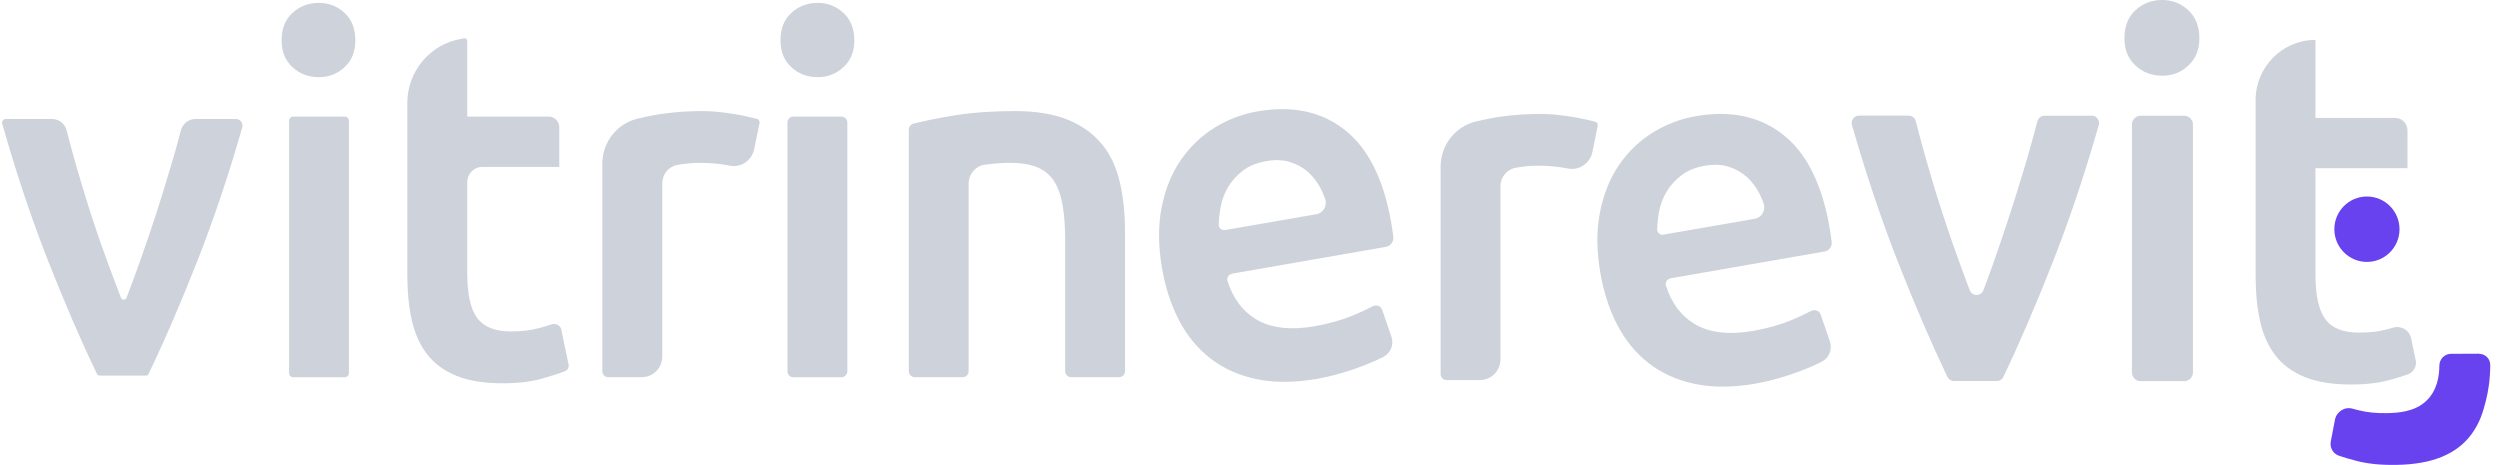 <svg xmlns="http://www.w3.org/2000/svg" width="285" height="53" viewBox="0 0 285 53" fill="none"><g clip-path="url(#clip0_3068_76654)"><path d="M39.288 13.29H33.445C33.173 13.29 32.956 13.509 32.956 13.782V42.52C32.956 42.794 33.173 43.012 33.445 43.012H39.288C39.559 43.012 39.776 42.794 39.776 42.52V13.782C39.776 13.509 39.559 13.29 39.288 13.29Z" fill="#CED2DB"></path><path d="M36.346 0.328C35.18 0.328 34.177 0.711 33.35 1.462C32.523 2.213 32.103 3.265 32.103 4.59C32.103 5.915 32.523 6.898 33.35 7.663C34.177 8.428 35.18 8.797 36.346 8.797C37.512 8.797 38.447 8.414 39.275 7.663C40.102 6.912 40.508 5.887 40.508 4.59C40.508 3.292 40.102 2.227 39.275 1.462C38.447 0.711 37.471 0.328 36.346 0.328Z" fill="#CED2DB"></path><path d="M93.219 0.328C92.053 0.328 91.049 0.711 90.222 1.462C89.395 2.213 88.975 3.265 88.975 4.59C88.975 5.915 89.395 6.898 90.222 7.663C91.049 8.428 92.053 8.797 93.219 8.797C94.384 8.797 95.32 8.414 96.147 7.663C96.974 6.912 97.394 5.887 97.394 4.59C97.394 3.292 96.974 2.227 96.147 1.462C95.32 0.711 94.344 0.328 93.219 0.328Z" fill="#CED2DB"></path><path d="M64.016 37.631C63.908 37.111 63.393 36.811 62.891 36.975C62.498 37.111 62.037 37.248 61.522 37.385C60.559 37.658 59.461 37.781 58.227 37.781C56.424 37.781 55.15 37.262 54.391 36.251C53.645 35.227 53.266 33.519 53.266 31.142V20.762C53.266 19.806 54.038 19.027 54.987 19.027H63.759V14.506C63.759 13.837 63.217 13.29 62.552 13.29H53.266V4.658C53.266 4.48 53.103 4.344 52.927 4.371L52.601 4.426C49.049 5.013 46.433 8.113 46.433 11.747V31.197C46.433 33.164 46.595 34.926 46.934 36.456C47.273 37.986 47.856 39.297 48.683 40.376C49.51 41.455 50.635 42.275 52.045 42.848C53.455 43.422 55.218 43.695 57.319 43.695C59.054 43.695 60.559 43.518 61.834 43.149C62.837 42.862 63.705 42.589 64.41 42.316C64.721 42.193 64.884 41.865 64.816 41.551L64.003 37.644L64.016 37.631Z" fill="#CED2DB"></path><path d="M86.291 13.55L85.315 13.318C84.746 13.181 84.162 13.072 83.566 12.976C82.969 12.881 82.359 12.812 81.763 12.744C81.166 12.689 80.638 12.662 80.177 12.662C77.763 12.662 75.581 12.881 73.601 13.318C73.29 13.386 72.991 13.454 72.693 13.523C70.334 14.083 68.666 16.213 68.666 18.658V42.329C68.666 42.698 68.965 42.999 69.344 42.999H73.154C74.456 42.999 75.499 41.947 75.499 40.636V20.898C75.499 19.86 76.231 18.973 77.248 18.795H77.275C78.116 18.645 78.916 18.563 79.675 18.563C80.99 18.563 82.142 18.672 83.146 18.877C84.447 19.15 85.708 18.317 85.979 17.006L86.589 14.028C86.63 13.809 86.494 13.591 86.277 13.536" fill="#CED2DB"></path><path d="M181.857 13.877L180.88 13.645C180.311 13.508 179.728 13.399 179.132 13.303C178.535 13.208 177.925 13.139 177.328 13.071C176.732 13.017 176.203 12.989 175.742 12.989C173.329 12.989 171.146 13.208 169.167 13.645C168.855 13.713 168.557 13.781 168.259 13.85C165.9 14.41 164.232 16.541 164.232 18.986V42.657C164.232 43.025 164.53 43.326 164.896 43.326H168.706C170.007 43.326 171.051 42.274 171.051 40.963V21.226C171.051 20.188 171.797 19.3 172.8 19.122H172.827C173.668 18.972 174.468 18.89 175.227 18.89C176.542 18.89 177.694 18.999 178.698 19.204C179.999 19.477 181.26 18.644 181.531 17.333L182.141 14.355C182.182 14.137 182.046 13.918 181.829 13.863" fill="#CED2DB"></path><path d="M95.917 13.29H90.44C90.073 13.29 89.775 13.591 89.775 13.973V42.343C89.775 42.712 90.073 43.012 90.44 43.012H95.917C96.283 43.012 96.595 42.712 96.595 42.343V13.973C96.595 13.604 96.296 13.29 95.917 13.29Z" fill="#CED2DB"></path><path d="M125.621 16.446C124.658 15.257 123.37 14.329 121.757 13.659C120.144 13.004 118.124 12.662 115.724 12.662C113.162 12.662 110.83 12.826 108.728 13.168C106.898 13.468 105.366 13.782 104.132 14.096C103.821 14.178 103.604 14.465 103.604 14.793V42.316C103.604 42.698 103.915 42.999 104.282 42.999H109.745C110.125 42.999 110.423 42.698 110.423 42.316V20.953C110.423 19.833 111.25 18.877 112.362 18.754H112.511C113.446 18.617 114.355 18.563 115.222 18.563C116.388 18.563 117.378 18.727 118.178 19.041C118.991 19.369 119.628 19.874 120.103 20.571C120.577 21.267 120.916 22.182 121.12 23.302C121.323 24.422 121.432 25.775 121.432 27.373V42.316C121.432 42.698 121.743 42.999 122.109 42.999H127.573C127.953 42.999 128.251 42.698 128.251 42.316V26.294C128.251 24.286 128.047 22.442 127.654 20.748C127.261 19.055 126.583 17.62 125.621 16.432" fill="#CED2DB"></path><path d="M140.439 31.198L158.009 28.138C158.538 28.042 158.904 27.537 158.836 27.004C158.769 26.417 158.687 25.898 158.606 25.433C157.752 20.462 155.989 16.924 153.319 14.82C150.648 12.703 147.313 12.007 143.313 12.703C141.605 13.004 139.992 13.618 138.473 14.547C136.955 15.49 135.681 16.705 134.637 18.208C133.593 19.71 132.861 21.5 132.44 23.576C132.02 25.652 132.02 27.974 132.467 30.555C132.847 32.755 133.484 34.735 134.393 36.483C135.301 38.232 136.48 39.68 137.945 40.827C139.395 41.974 141.144 42.767 143.164 43.204C145.184 43.641 147.475 43.641 150.038 43.204C151.041 43.026 152.017 42.808 152.953 42.521C153.902 42.248 154.769 41.947 155.569 41.633C156.369 41.319 157.088 41.005 157.698 40.691C158.538 40.253 158.931 39.27 158.619 38.382L157.576 35.336C157.426 34.885 156.911 34.694 156.491 34.913C155.867 35.24 155.122 35.596 154.24 35.964C152.939 36.497 151.475 36.907 149.848 37.194C147.069 37.672 144.832 37.399 143.151 36.374C141.632 35.445 140.561 33.998 139.938 32.044C139.815 31.675 140.046 31.293 140.426 31.225M139.666 26.226C139.273 26.294 138.921 25.993 138.934 25.597C138.948 24.969 139.016 24.354 139.124 23.726C139.273 22.852 139.571 22.046 140.005 21.322C140.439 20.598 141.009 19.97 141.714 19.437C142.418 18.904 143.3 18.549 144.33 18.372C145.333 18.194 146.228 18.221 147.001 18.454C147.787 18.686 148.479 19.055 149.089 19.587C149.699 20.12 150.2 20.776 150.607 21.581C150.783 21.937 150.932 22.292 151.068 22.674C151.339 23.453 150.851 24.286 150.051 24.423L139.666 26.226Z" fill="#CED2DB"></path><path d="M238.499 13.195H233.076C232.697 13.195 232.371 13.454 232.263 13.823C231.87 15.339 231.422 16.951 230.921 18.658C230.338 20.612 229.741 22.551 229.104 24.504C228.467 26.458 227.83 28.343 227.179 30.173C226.813 31.197 226.46 32.167 226.108 33.082C225.837 33.806 224.82 33.806 224.549 33.082C224.196 32.167 223.844 31.197 223.464 30.159C222.786 28.329 222.136 26.444 221.499 24.491C220.861 22.551 220.265 20.598 219.709 18.645C219.221 16.937 218.787 15.326 218.394 13.809C218.299 13.441 217.974 13.181 217.58 13.181H211.927C211.371 13.181 210.964 13.727 211.127 14.26C212.7 19.751 214.435 24.914 216.32 29.75C218.258 34.694 220.156 39.092 222 42.958C222.136 43.245 222.434 43.436 222.746 43.436H227.64C227.965 43.436 228.25 43.258 228.386 42.958C230.229 39.106 232.127 34.694 234.066 29.75C235.964 24.914 237.686 19.751 239.259 14.26C239.408 13.727 239.015 13.181 238.459 13.181" fill="#CED2DB"></path><path d="M246.484 0C245.291 0 244.288 0.382 243.447 1.161C242.607 1.94 242.187 2.991 242.187 4.344C242.187 5.696 242.607 6.693 243.447 7.471C244.288 8.25 245.305 8.632 246.484 8.632C247.664 8.632 248.626 8.25 249.467 7.471C250.307 6.707 250.728 5.655 250.728 4.344C250.728 3.032 250.307 1.94 249.467 1.161C248.626 0.396 247.637 0 246.484 0Z" fill="#CED2DB"></path><path d="M249.006 13.195H244.03C243.488 13.195 243.041 13.646 243.041 14.192V42.452C243.041 42.999 243.474 43.45 244.03 43.45H249.006C249.548 43.45 249.996 42.999 249.996 42.452V14.192C249.996 13.646 249.548 13.195 249.006 13.195Z" fill="#CED2DB"></path><path d="M275.388 41.059L274.873 38.587C274.683 37.658 273.734 37.084 272.826 37.344C272.636 37.398 272.433 37.453 272.216 37.521C271.253 37.795 270.155 37.917 268.922 37.917C267.118 37.917 265.844 37.412 265.085 36.388C264.339 35.363 263.96 33.656 263.96 31.279V19.177H274.453V14.861C274.453 14.083 273.816 13.441 273.043 13.441H263.96V4.549C260.191 4.549 257.14 7.622 257.14 11.419V31.334C257.14 33.301 257.303 35.063 257.642 36.593C257.981 38.122 258.564 39.434 259.391 40.513C260.218 41.592 261.343 42.411 262.753 42.985C264.163 43.559 265.925 43.832 268.027 43.832C269.762 43.832 271.267 43.654 272.541 43.285C273.273 43.081 273.911 42.876 274.48 42.684C275.144 42.452 275.537 41.756 275.402 41.045" fill="#CED2DB"></path><path d="M190.411 31.73L207.995 28.67C208.523 28.575 208.876 28.097 208.808 27.564C208.727 26.963 208.659 26.43 208.578 25.98C207.723 21.008 205.961 17.47 203.29 15.367C200.619 13.249 197.284 12.553 193.285 13.249C191.577 13.55 189.963 14.165 188.445 15.093C186.927 16.036 185.639 17.251 184.608 18.754C183.564 20.256 182.832 22.046 182.412 24.122C181.992 26.198 181.992 28.52 182.439 31.102C182.819 33.301 183.456 35.281 184.364 37.03C185.273 38.778 186.452 40.226 187.916 41.373C189.367 42.52 191.116 43.313 193.136 43.75C195.156 44.187 197.447 44.187 200.009 43.75C201.013 43.572 201.975 43.354 202.924 43.067C203.873 42.794 204.741 42.493 205.554 42.179C206.354 41.865 207.073 41.551 207.683 41.237C208.523 40.8 208.917 39.816 208.605 38.915L207.561 35.869C207.412 35.418 206.896 35.227 206.476 35.445C205.853 35.773 205.107 36.128 204.226 36.497C202.924 37.03 201.46 37.439 199.833 37.726C197.054 38.204 194.817 37.931 193.136 36.907C191.617 35.978 190.546 34.53 189.923 32.577C189.801 32.208 190.031 31.826 190.411 31.757M189.652 26.758C189.258 26.826 188.906 26.526 188.92 26.13C188.933 25.501 189.001 24.887 189.109 24.259C189.258 23.384 189.557 22.578 189.991 21.855C190.424 21.131 190.994 20.502 191.699 19.97C192.404 19.437 193.285 19.082 194.315 18.904C195.319 18.727 196.213 18.754 196.986 18.986C197.772 19.218 198.464 19.601 199.074 20.12C199.684 20.652 200.186 21.308 200.592 22.1C200.769 22.456 200.918 22.811 201.053 23.193C201.324 23.972 200.836 24.805 200.036 24.941L189.652 26.744V26.758Z" fill="#CED2DB"></path><path d="M11.36 42.808C11.224 42.808 11.102 42.739 11.048 42.616C9.218 38.819 7.347 34.476 5.422 29.586C3.537 24.764 1.816 19.615 0.256 14.11C0.175 13.837 0.378 13.564 0.663 13.564H5.923C6.71 13.564 7.401 14.096 7.591 14.861C7.916 16.118 8.282 17.456 8.676 18.85C9.218 20.735 9.787 22.62 10.397 24.505C11.007 26.39 11.645 28.22 12.295 29.982C12.824 31.416 13.326 32.741 13.787 33.943C13.895 34.23 14.315 34.23 14.424 33.943C14.885 32.741 15.373 31.416 15.888 29.982C16.525 28.206 17.149 26.39 17.759 24.505C18.369 22.62 18.952 20.735 19.508 18.85C19.928 17.456 20.294 16.118 20.62 14.861C20.823 14.096 21.501 13.564 22.287 13.564H26.897C27.398 13.564 27.751 14.042 27.615 14.534C26.083 19.874 24.402 24.901 22.558 29.599C20.633 34.489 18.762 38.846 16.932 42.63C16.878 42.753 16.756 42.821 16.62 42.821H11.306L11.36 42.808Z" fill="#CED2DB"></path><path d="M282.614 40.335C283.319 40.335 283.888 40.895 283.888 41.605C283.888 43.285 283.644 44.651 283.414 45.594C283.075 46.946 282.722 48.189 281.719 49.541C280.906 50.634 279.808 51.481 278.398 52.068C277.001 52.655 275.239 52.969 273.137 52.997C271.402 53.024 269.897 52.874 268.609 52.532C267.877 52.341 267.226 52.15 266.657 51.959C265.979 51.74 265.572 51.044 265.708 50.333L266.182 47.861C266.359 46.919 267.294 46.331 268.203 46.591C268.392 46.645 268.596 46.7 268.813 46.755C269.775 47.001 270.873 47.123 272.121 47.096C273.395 47.069 275.266 46.96 276.608 45.689C277.828 44.528 278.086 42.876 278.086 41.701C278.086 40.95 278.669 40.335 279.414 40.335C280.472 40.335 281.516 40.335 282.573 40.321" fill="#6842EF"></path><path d="M269.83 29.859C267.783 29.859 266.115 28.192 266.115 26.13C266.115 24.067 267.783 22.401 269.83 22.401C271.877 22.401 273.545 24.067 273.545 26.13C273.545 28.192 271.877 29.859 269.83 29.859Z" fill="#6842EF"></path></g><defs><clipPath id="clip0_3068_76654"><rect width="284.762" height="53" fill="white" transform="translate(0.238)"></rect></clipPath></defs></svg>